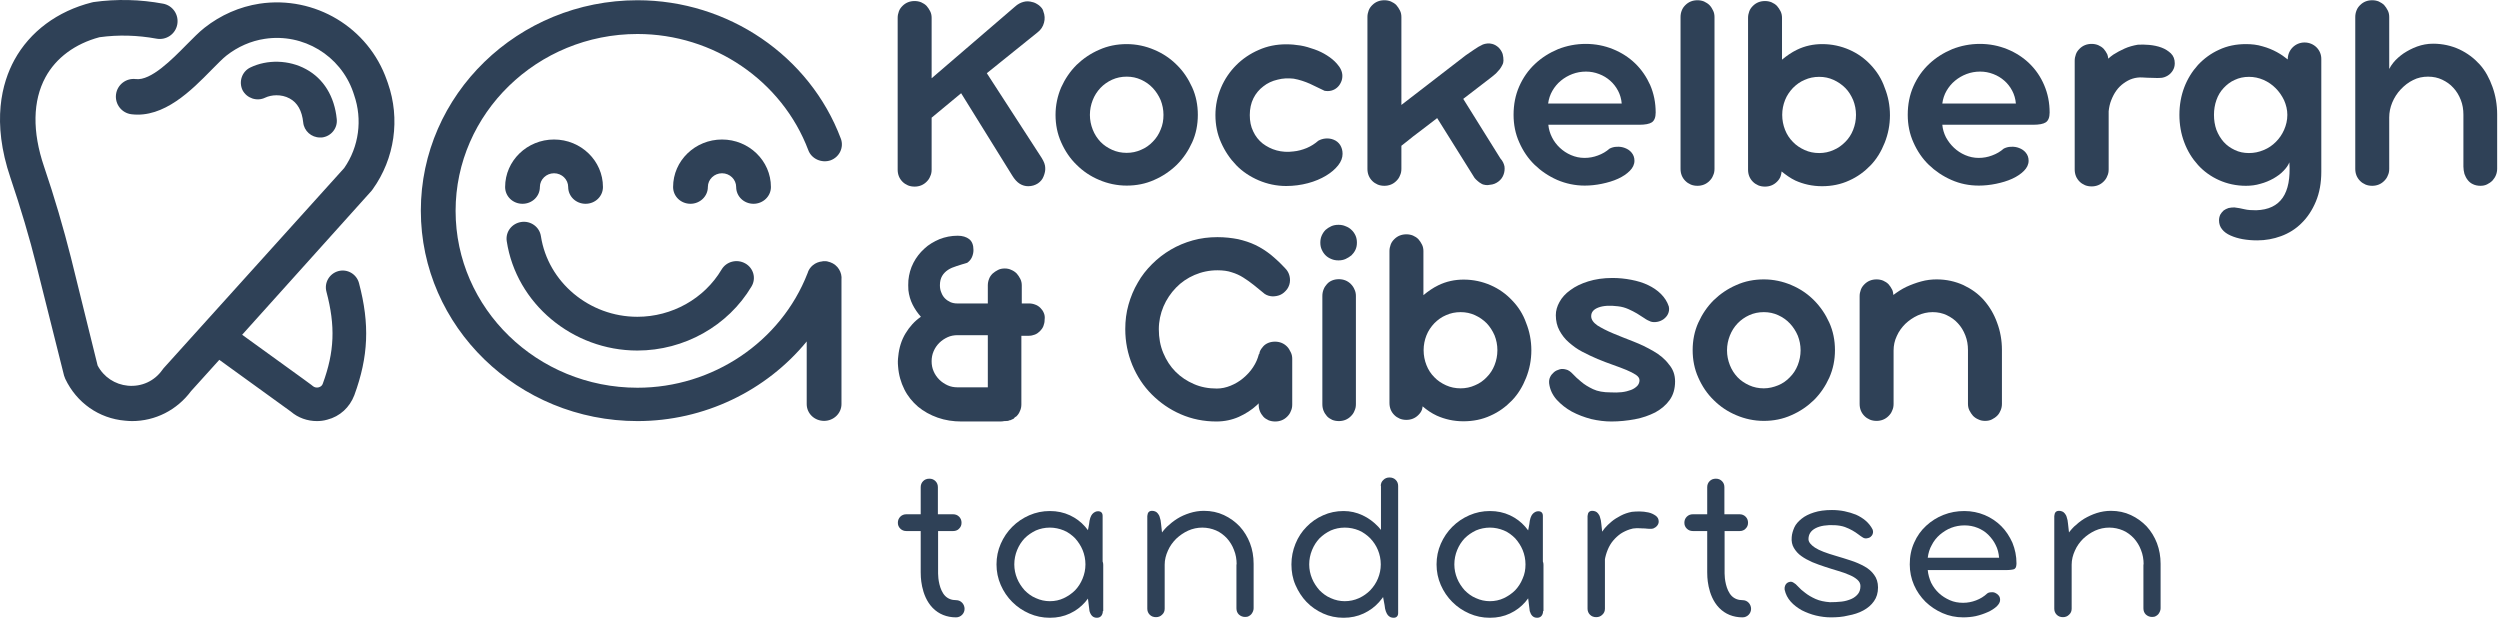 <?xml version="1.0" encoding="UTF-8"?> <svg xmlns="http://www.w3.org/2000/svg" width="259" height="64" viewBox="0 0 259 64" fill="none"><path d="M86.004 27.165C85.92 27.144 85.857 27.123 85.774 27.102C85.753 27.102 85.732 27.081 85.711 27.081C85.627 27.06 85.543 27.06 85.46 27.06C85.418 27.06 85.397 27.06 85.355 27.06H85.334C85.292 27.06 85.229 27.06 85.187 27.081C84.454 27.144 83.847 27.646 83.659 28.316C80.894 35.416 73.837 40.169 66.047 40.169C55.66 40.169 47.2 31.96 47.2 21.846C47.2 11.752 55.66 3.522 66.047 3.522C73.921 3.522 81.02 8.359 83.742 15.563C84.077 16.464 85.124 16.924 86.046 16.61C86.967 16.275 87.449 15.27 87.114 14.37C83.889 5.784 75.429 0.025 66.047 0.025C53.671 0.025 43.598 9.804 43.598 21.825C43.598 33.845 53.671 43.624 66.047 43.624C72.958 43.624 79.387 40.483 83.575 35.374V41.865C83.575 42.829 84.371 43.603 85.376 43.603C86.36 43.603 87.177 42.829 87.177 41.865V28.986C87.26 28.233 86.8 27.437 86.004 27.165Z" fill="#2F4157"></path><path d="M40.08 8.317C38.174 2.852 32.625 -0.478 26.887 0.381C24.835 0.695 22.866 1.553 21.191 2.873C20.605 3.333 20.018 3.941 19.306 4.653C17.84 6.14 15.642 8.38 14.071 8.192C13.066 8.066 12.144 8.778 12.019 9.783C11.893 10.789 12.605 11.71 13.61 11.836C16.982 12.254 19.851 9.344 21.924 7.229C22.51 6.642 23.055 6.077 23.453 5.763C24.625 4.841 26.007 4.234 27.431 4.024C31.41 3.417 35.263 5.742 36.583 9.532L36.687 9.846C37.567 12.38 37.19 15.207 35.661 17.406L16.94 38.159L16.814 38.326C15.998 39.478 14.678 40.085 13.254 39.959C11.914 39.834 10.741 39.059 10.113 37.865L7.349 26.683C6.574 23.625 5.653 20.463 4.564 17.259C3.328 13.636 3.391 10.432 4.71 8.003C5.799 5.993 7.789 4.527 10.302 3.857C12.27 3.585 14.259 3.648 16.207 4.004C17.212 4.192 18.175 3.543 18.364 2.538C18.552 1.532 17.903 0.569 16.898 0.381C14.532 -0.059 12.102 -0.122 9.694 0.213L9.506 0.255C5.946 1.156 3.098 3.271 1.485 6.223C0.208 8.569 -0.902 12.589 1.087 18.432C2.134 21.531 3.056 24.61 3.789 27.562L6.637 38.913L6.762 39.248C7.935 41.719 10.239 43.352 12.961 43.582C13.191 43.603 13.443 43.624 13.673 43.624C16.081 43.624 18.322 42.493 19.788 40.525L22.72 37.279C25.798 39.499 29.861 42.431 30.133 42.64C30.887 43.289 31.85 43.624 32.834 43.624C33.19 43.624 33.546 43.582 33.902 43.478C35.221 43.143 36.227 42.2 36.708 40.944C38.174 36.944 38.321 33.593 37.19 29.321C36.939 28.4 35.996 27.835 35.054 28.086C34.133 28.337 33.567 29.279 33.819 30.222C34.761 33.782 34.656 36.441 33.441 39.75C33.379 39.939 33.232 40.064 33.023 40.127C32.792 40.19 32.562 40.127 32.415 40.001C32.353 39.939 32.143 39.771 25.086 34.682L38.488 19.772L38.614 19.605C40.897 16.422 41.483 12.317 40.185 8.611L40.08 8.317Z" fill="#2F4157"></path><path d="M27.474 10.118C28.081 9.825 29.128 9.721 30.008 10.202C30.824 10.642 31.285 11.48 31.411 12.673C31.494 13.574 32.269 14.244 33.149 14.244C33.212 14.244 33.274 14.244 33.337 14.244C34.3 14.139 34.992 13.28 34.887 12.338C34.657 9.993 33.526 8.15 31.704 7.166C29.945 6.202 27.683 6.14 25.924 6.998C25.065 7.417 24.709 8.464 25.128 9.344C25.568 10.181 26.615 10.537 27.474 10.118Z" fill="#2F4157"></path><path d="M66.026 36.316C70.885 36.316 75.429 33.761 77.858 29.677C78.361 28.84 78.067 27.772 77.209 27.29C76.35 26.808 75.261 27.081 74.759 27.918C72.958 30.955 69.607 32.819 66.026 32.819C61.063 32.819 56.77 29.238 56.037 24.463C55.891 23.5 54.969 22.851 54.006 22.997C53.022 23.144 52.352 24.023 52.498 24.987C53.482 31.436 59.304 36.316 66.026 36.316Z" fill="#2F4157"></path><path d="M79.868 19.374C79.868 16.652 77.586 14.453 74.801 14.453C72.016 14.453 69.733 16.652 69.733 19.374C69.733 20.338 70.529 21.112 71.534 21.112C72.518 21.112 73.335 20.338 73.335 19.374C73.335 18.578 74.005 17.95 74.801 17.95C75.617 17.95 76.267 18.599 76.267 19.374C76.267 20.338 77.062 21.112 78.067 21.112C79.052 21.112 79.868 20.338 79.868 19.374Z" fill="#2F4157"></path><path d="M55.932 19.374C55.932 18.578 56.603 17.95 57.398 17.95C58.215 17.95 58.864 18.599 58.864 19.374C58.864 20.338 59.66 21.112 60.665 21.112C61.67 21.112 62.466 20.338 62.466 19.374C62.466 16.652 60.184 14.453 57.398 14.453C54.613 14.453 52.331 16.652 52.331 19.374C52.331 20.338 53.126 21.112 54.132 21.112C55.137 21.112 55.932 20.338 55.932 19.374Z" fill="#2F4157"></path><path d="M138.169 14.474C137.917 14.369 137.645 14.328 137.352 14.348C137.059 14.369 136.807 14.453 136.577 14.579C136.221 14.893 135.823 15.144 135.383 15.333C134.923 15.521 134.462 15.647 134.001 15.689C133.394 15.772 132.808 15.73 132.263 15.584C131.719 15.437 131.237 15.186 130.818 14.872C130.399 14.537 130.064 14.118 129.834 13.616C129.583 13.113 129.478 12.547 129.478 11.919C129.478 11.27 129.604 10.684 129.855 10.181C130.106 9.679 130.462 9.26 130.881 8.946C131.3 8.611 131.802 8.38 132.347 8.255C132.891 8.108 133.457 8.087 134.022 8.15C134.609 8.255 135.174 8.443 135.697 8.673C136.221 8.925 136.724 9.155 137.226 9.406C137.477 9.448 137.708 9.448 137.938 9.385C138.169 9.323 138.357 9.218 138.525 9.071C138.692 8.925 138.818 8.757 138.922 8.527C139.027 8.317 139.069 8.087 139.069 7.857C139.069 7.438 138.881 7.019 138.504 6.6C138.21 6.265 137.875 5.993 137.477 5.742C137.08 5.49 136.661 5.281 136.179 5.113C135.697 4.946 135.237 4.799 134.734 4.715C134.232 4.632 133.75 4.59 133.247 4.59C132.242 4.59 131.279 4.778 130.399 5.176C129.52 5.553 128.724 6.098 128.075 6.747C127.405 7.417 126.881 8.192 126.504 9.071C126.127 9.951 125.918 10.914 125.918 11.919C125.918 12.924 126.106 13.888 126.504 14.767C126.902 15.668 127.426 16.442 128.075 17.113C128.724 17.783 129.52 18.306 130.399 18.683C131.279 19.06 132.242 19.27 133.247 19.27C134.043 19.27 134.797 19.165 135.509 18.976C136.221 18.788 136.849 18.516 137.373 18.202C137.896 17.887 138.315 17.532 138.629 17.134C138.943 16.736 139.09 16.338 139.09 15.94C139.09 15.584 139.006 15.291 138.839 15.018C138.671 14.767 138.441 14.579 138.169 14.474Z" fill="#2F4157"></path><path d="M155.445 16.422L151.592 10.244L154.586 7.941C154.712 7.836 154.838 7.731 154.984 7.606C155.11 7.48 155.235 7.333 155.361 7.187C155.466 7.04 155.57 6.894 155.633 6.747C155.717 6.6 155.759 6.433 155.759 6.286C155.759 6.056 155.738 5.826 155.675 5.595C155.591 5.344 155.445 5.114 155.256 4.925C155.047 4.737 154.838 4.611 154.586 4.548C154.419 4.506 154.251 4.485 154.084 4.506C153.916 4.527 153.77 4.548 153.623 4.611C153.309 4.758 153.016 4.925 152.722 5.135C152.429 5.323 152.136 5.532 151.864 5.721L145.184 10.872V1.763C145.184 1.533 145.142 1.302 145.037 1.093C144.932 0.883 144.807 0.695 144.66 0.527C144.493 0.36 144.325 0.255 144.095 0.151C143.885 0.067 143.655 0.025 143.425 0.025C143.173 0.025 142.943 0.067 142.734 0.151C142.524 0.234 142.336 0.36 142.168 0.527C142.001 0.695 141.875 0.863 141.791 1.093C141.707 1.323 141.666 1.533 141.666 1.763V17.49C141.666 17.741 141.707 17.971 141.791 18.181C141.875 18.39 142.001 18.579 142.168 18.746C142.336 18.914 142.503 19.018 142.734 19.123C142.943 19.207 143.173 19.249 143.425 19.249C143.655 19.249 143.885 19.207 144.095 19.123C144.304 19.04 144.493 18.914 144.66 18.746C144.828 18.579 144.953 18.411 145.037 18.181C145.142 17.971 145.184 17.741 145.184 17.49V15.102C145.456 14.893 145.728 14.684 145.979 14.474C146.231 14.265 146.524 14.034 146.838 13.804C147.131 13.574 147.445 13.344 147.801 13.071C148.136 12.82 148.492 12.527 148.89 12.234L152.764 18.432C152.848 18.537 152.953 18.642 153.078 18.746C153.183 18.851 153.309 18.935 153.455 19.018C153.581 19.102 153.728 19.144 153.895 19.165C154.042 19.186 154.209 19.186 154.356 19.144C154.691 19.123 154.984 18.998 155.235 18.809C155.487 18.621 155.654 18.39 155.759 18.118C155.864 17.846 155.906 17.553 155.864 17.238C155.801 16.945 155.675 16.673 155.445 16.422Z" fill="#2F4157"></path><path d="M177.098 0.527C176.931 0.36 176.742 0.255 176.533 0.151C176.323 0.067 176.093 0.025 175.863 0.025C175.611 0.025 175.381 0.067 175.172 0.151C174.962 0.234 174.774 0.36 174.606 0.527C174.439 0.695 174.313 0.863 174.229 1.093C174.145 1.302 174.104 1.533 174.104 1.763V17.49C174.104 17.741 174.145 17.971 174.229 18.181C174.313 18.39 174.439 18.579 174.606 18.746C174.774 18.914 174.941 19.018 175.172 19.123C175.381 19.207 175.611 19.249 175.863 19.249C176.093 19.249 176.323 19.207 176.533 19.123C176.742 19.04 176.931 18.914 177.098 18.746C177.266 18.579 177.391 18.411 177.475 18.181C177.58 17.971 177.622 17.741 177.622 17.49V1.763C177.622 1.533 177.58 1.302 177.475 1.093C177.37 0.883 177.266 0.695 177.098 0.527Z" fill="#2F4157"></path><path d="M223.923 4.925C223.525 4.779 223.106 4.695 222.666 4.653C222.226 4.611 221.829 4.611 221.473 4.632C220.991 4.716 220.53 4.842 220.111 5.03C219.693 5.218 219.295 5.428 218.939 5.658C218.75 5.784 218.583 5.93 218.415 6.077C218.394 5.91 218.373 5.763 218.31 5.616C218.206 5.407 218.08 5.218 217.934 5.051C217.766 4.883 217.598 4.779 217.368 4.674C217.159 4.59 216.928 4.548 216.698 4.548C216.447 4.548 216.216 4.59 216.007 4.674C215.798 4.758 215.609 4.883 215.442 5.051C215.274 5.218 215.148 5.386 215.065 5.616C214.981 5.847 214.939 6.056 214.939 6.286V17.553C214.939 17.804 214.981 18.034 215.065 18.244C215.148 18.453 215.274 18.642 215.442 18.809C215.609 18.977 215.777 19.081 216.007 19.186C216.216 19.27 216.447 19.312 216.698 19.312C216.928 19.312 217.159 19.27 217.368 19.186C217.578 19.102 217.766 18.977 217.934 18.809C218.101 18.642 218.227 18.474 218.31 18.244C218.415 18.034 218.457 17.804 218.457 17.553V11.522C218.499 11.124 218.583 10.726 218.729 10.37C218.876 9.993 219.043 9.679 219.253 9.386C219.462 9.093 219.714 8.841 220.007 8.632C220.3 8.422 220.593 8.255 220.928 8.15C221.263 8.046 221.598 8.004 221.954 8.025C222.289 8.046 222.624 8.066 222.959 8.066C223.357 8.087 223.692 8.087 223.902 8.066C224.132 8.046 224.362 7.962 224.572 7.836C224.781 7.71 224.949 7.543 225.095 7.313C225.242 7.082 225.305 6.831 225.305 6.559C225.305 6.14 225.179 5.805 224.907 5.533C224.635 5.281 224.321 5.072 223.923 4.925Z" fill="#2F4157"></path><path d="M256.905 6.684C256.319 6.035 255.628 5.511 254.79 5.114C253.973 4.737 253.052 4.527 252.068 4.527C251.481 4.527 250.937 4.632 250.413 4.82C249.89 5.009 249.429 5.26 249.01 5.532C248.591 5.826 248.235 6.14 247.963 6.475C247.775 6.705 247.628 6.935 247.523 7.145V1.763C247.523 1.533 247.482 1.302 247.377 1.093C247.272 0.883 247.147 0.695 247 0.527C246.832 0.36 246.644 0.255 246.435 0.151C246.225 0.067 245.995 0.025 245.764 0.025C245.513 0.025 245.283 0.067 245.073 0.151C244.864 0.234 244.675 0.36 244.508 0.527C244.34 0.695 244.215 0.863 244.131 1.093C244.047 1.302 244.005 1.533 244.005 1.763V17.49C244.005 17.741 244.047 17.971 244.131 18.181C244.215 18.39 244.34 18.579 244.508 18.746C244.675 18.914 244.843 19.018 245.073 19.123C245.283 19.207 245.513 19.249 245.764 19.249C245.995 19.249 246.225 19.207 246.435 19.123C246.644 19.04 246.832 18.914 247 18.746C247.167 18.579 247.293 18.411 247.377 18.181C247.482 17.971 247.523 17.741 247.523 17.49V12.171C247.523 11.647 247.628 11.124 247.838 10.621C248.047 10.118 248.34 9.658 248.717 9.26C249.094 8.862 249.513 8.527 249.995 8.297C250.476 8.045 251 7.941 251.544 7.941C252.089 7.941 252.57 8.045 253.01 8.255C253.45 8.464 253.848 8.736 254.162 9.092C254.497 9.448 254.748 9.867 254.937 10.349C255.125 10.831 255.209 11.333 255.209 11.878V15.123V15.626V17.259C255.209 17.511 255.251 17.762 255.314 18.013C255.397 18.244 255.502 18.453 255.649 18.642C255.795 18.83 255.963 18.977 256.193 19.081C256.403 19.186 256.675 19.249 256.968 19.249C257.219 19.249 257.45 19.207 257.659 19.102C257.868 18.998 258.057 18.872 258.224 18.704C258.371 18.537 258.497 18.348 258.58 18.139C258.664 17.93 258.706 17.699 258.706 17.469V16.15V15.249V11.857C258.706 10.851 258.539 9.888 258.224 9.009C257.91 8.129 257.491 7.333 256.905 6.684Z" fill="#2F4157"></path><path d="M107.93 16.38L102.234 7.584L107.49 3.354C107.846 3.082 108.055 2.747 108.16 2.349C108.265 1.972 108.244 1.574 108.097 1.197C108.076 1.072 108.013 0.946 107.93 0.841C107.846 0.737 107.741 0.632 107.636 0.548C107.532 0.464 107.406 0.402 107.301 0.339C107.176 0.276 107.071 0.234 106.945 0.213C106.652 0.129 106.359 0.108 106.045 0.192C105.731 0.276 105.438 0.423 105.144 0.695L96.517 8.108V1.847C96.517 1.616 96.475 1.386 96.37 1.176C96.265 0.967 96.14 0.779 95.993 0.611C95.826 0.443 95.658 0.339 95.428 0.234C95.218 0.15 94.988 0.108 94.758 0.108C94.506 0.108 94.276 0.15 94.067 0.234C93.857 0.318 93.669 0.443 93.501 0.611C93.334 0.779 93.208 0.946 93.124 1.176C93.04 1.407 92.999 1.616 92.999 1.847V17.573C92.999 17.825 93.04 18.055 93.124 18.264C93.208 18.474 93.334 18.662 93.501 18.83C93.669 18.997 93.836 19.102 94.067 19.207C94.276 19.291 94.506 19.332 94.758 19.332C94.988 19.332 95.218 19.291 95.428 19.207C95.637 19.123 95.826 18.997 95.993 18.83C96.161 18.662 96.286 18.495 96.37 18.264C96.475 18.055 96.517 17.825 96.517 17.573V12.191L99.574 9.658L104.851 18.16C105.103 18.578 105.375 18.872 105.647 19.039C105.919 19.207 106.212 19.291 106.527 19.291C106.903 19.291 107.239 19.186 107.532 18.997C107.804 18.809 108.013 18.558 108.118 18.264C108.244 17.95 108.307 17.657 108.286 17.385C108.286 17.092 108.16 16.757 107.93 16.38Z" fill="#2F4157"></path><path d="M238.749 4.401C237.786 4.401 237.011 5.176 237.011 6.139V6.16C236.676 5.888 236.32 5.637 235.901 5.407C235.44 5.155 234.938 4.946 234.393 4.799C233.849 4.632 233.284 4.569 232.676 4.569C231.671 4.569 230.729 4.757 229.891 5.155C229.053 5.532 228.32 6.077 227.713 6.726C227.106 7.396 226.624 8.171 226.289 9.05C225.954 9.93 225.787 10.893 225.787 11.898C225.787 12.903 225.954 13.867 226.289 14.746C226.624 15.647 227.106 16.422 227.713 17.092C228.32 17.762 229.053 18.285 229.891 18.662C230.729 19.039 231.671 19.249 232.676 19.249C233.2 19.249 233.702 19.186 234.184 19.039C234.666 18.914 235.105 18.725 235.524 18.495C235.922 18.264 236.278 18.013 236.55 17.72C236.844 17.427 237.053 17.134 237.179 16.82C237.283 18.453 237.053 19.668 236.488 20.484C235.922 21.301 235.022 21.741 233.744 21.782C233.284 21.782 232.865 21.762 232.53 21.678C232.195 21.594 231.839 21.531 231.483 21.489C231.273 21.489 231.064 21.51 230.875 21.552C230.687 21.615 230.519 21.699 230.373 21.803C230.226 21.929 230.121 22.076 230.017 22.243C229.933 22.432 229.891 22.62 229.891 22.83C229.891 23.186 229.996 23.5 230.205 23.751C230.415 24.023 230.708 24.233 231.085 24.4C231.462 24.568 231.88 24.693 232.341 24.777C232.823 24.861 233.325 24.903 233.849 24.903C234.708 24.903 235.524 24.756 236.32 24.463C237.116 24.17 237.828 23.73 238.435 23.123C239.042 22.536 239.545 21.782 239.922 20.882C240.299 19.982 240.487 18.956 240.487 17.783V14.809V6.475V6.139C240.508 5.176 239.733 4.401 238.749 4.401ZM236.634 13.448C236.425 13.93 236.132 14.348 235.776 14.704C235.42 15.06 235.001 15.354 234.519 15.542C234.037 15.752 233.535 15.856 232.99 15.856C232.446 15.856 231.964 15.752 231.525 15.542C231.085 15.333 230.687 15.06 230.373 14.704C230.059 14.348 229.807 13.93 229.619 13.448C229.451 12.966 229.368 12.464 229.368 11.898C229.368 11.354 229.451 10.851 229.619 10.37C229.786 9.888 230.038 9.469 230.373 9.113C230.708 8.757 231.085 8.464 231.525 8.275C231.964 8.066 232.467 7.961 232.99 7.961C233.514 7.961 234.016 8.066 234.498 8.275C234.98 8.485 235.399 8.778 235.755 9.134C236.111 9.49 236.404 9.909 236.634 10.39C236.844 10.872 236.969 11.375 236.969 11.898C236.969 12.464 236.844 12.966 236.634 13.448Z" fill="#2F4157"></path><path d="M121.918 6.726C121.248 6.056 120.473 5.533 119.573 5.156C118.693 4.779 117.73 4.569 116.725 4.569C115.72 4.569 114.756 4.758 113.877 5.156C112.997 5.533 112.202 6.077 111.531 6.726C110.861 7.396 110.338 8.171 109.94 9.051C109.563 9.93 109.354 10.894 109.354 11.899C109.354 12.904 109.542 13.867 109.94 14.747C110.338 15.647 110.861 16.422 111.531 17.071C112.202 17.741 112.976 18.265 113.877 18.642C114.756 19.019 115.72 19.228 116.725 19.228C117.73 19.228 118.693 19.04 119.573 18.642C120.452 18.265 121.248 17.72 121.918 17.071C122.588 16.401 123.112 15.626 123.51 14.747C123.908 13.867 124.096 12.904 124.096 11.899C124.096 10.894 123.908 9.93 123.51 9.051C123.112 8.171 122.588 7.375 121.918 6.726ZM120.243 13.427C120.054 13.909 119.782 14.328 119.426 14.684C119.091 15.04 118.672 15.333 118.212 15.522C117.751 15.731 117.248 15.836 116.725 15.836C116.18 15.836 115.678 15.731 115.217 15.522C114.756 15.312 114.338 15.04 114.002 14.684C113.667 14.328 113.395 13.909 113.207 13.427C113.018 12.946 112.914 12.443 112.914 11.899C112.914 11.354 113.018 10.852 113.207 10.37C113.395 9.888 113.667 9.47 114.002 9.114C114.338 8.758 114.756 8.464 115.217 8.255C115.678 8.046 116.18 7.941 116.725 7.941C117.269 7.941 117.751 8.046 118.212 8.255C118.672 8.464 119.07 8.737 119.426 9.114C119.761 9.47 120.034 9.888 120.243 10.37C120.431 10.852 120.536 11.354 120.536 11.899C120.536 12.443 120.452 12.946 120.243 13.427Z" fill="#2F4157"></path><path d="M169.413 6.58C168.764 5.951 167.989 5.449 167.109 5.093C166.23 4.737 165.287 4.548 164.282 4.548C163.277 4.548 162.314 4.737 161.413 5.093C160.513 5.47 159.717 5.972 159.026 6.622C158.335 7.271 157.79 8.046 157.393 8.946C156.995 9.846 156.806 10.831 156.806 11.899C156.806 12.904 156.995 13.867 157.393 14.747C157.79 15.647 158.314 16.422 158.984 17.071C159.654 17.72 160.429 18.244 161.329 18.642C162.209 19.019 163.172 19.228 164.177 19.228C164.764 19.228 165.35 19.165 165.957 19.04C166.565 18.914 167.13 18.747 167.633 18.516C168.135 18.286 168.533 18.014 168.847 17.699C169.161 17.385 169.329 17.029 169.329 16.652C169.329 16.317 169.224 16.045 169.036 15.815C168.847 15.584 168.617 15.438 168.345 15.333C168.072 15.228 167.8 15.187 167.507 15.207C167.214 15.207 166.963 15.291 166.753 15.396C166.397 15.71 165.999 15.94 165.539 16.108C165.099 16.275 164.638 16.359 164.156 16.359C163.654 16.359 163.193 16.255 162.753 16.066C162.314 15.877 161.937 15.626 161.602 15.312C161.267 14.998 160.994 14.642 160.785 14.223C160.576 13.804 160.45 13.386 160.408 12.925H169.811C170.439 12.925 170.879 12.841 171.13 12.674C171.381 12.506 171.528 12.171 171.528 11.668C171.528 10.642 171.339 9.7 170.962 8.82C170.585 7.983 170.083 7.229 169.413 6.58ZM160.387 10.726C160.45 10.244 160.597 9.805 160.827 9.407C161.057 9.009 161.35 8.653 161.706 8.36C162.062 8.066 162.46 7.836 162.9 7.669C163.34 7.501 163.821 7.417 164.303 7.417C164.785 7.417 165.224 7.501 165.664 7.669C166.104 7.836 166.481 8.066 166.816 8.36C167.151 8.653 167.423 9.009 167.633 9.407C167.842 9.805 167.968 10.244 168.01 10.726H160.387Z" fill="#2F4157"></path><path d="M193.809 6.726C193.181 6.056 192.448 5.532 191.59 5.155C190.731 4.778 189.789 4.569 188.784 4.569C187.862 4.569 186.983 4.757 186.166 5.155C185.6 5.427 185.098 5.783 184.616 6.181V1.847C184.616 1.616 184.574 1.386 184.47 1.176C184.365 0.967 184.239 0.779 184.093 0.611C183.925 0.443 183.758 0.339 183.527 0.234C183.318 0.15 183.088 0.108 182.857 0.108C182.606 0.108 182.376 0.15 182.166 0.234C181.957 0.318 181.768 0.443 181.601 0.611C181.433 0.779 181.308 0.946 181.224 1.176C181.14 1.407 181.098 1.616 181.098 1.847V17.573C181.098 17.825 181.14 18.055 181.224 18.264C181.308 18.474 181.433 18.662 181.601 18.83C181.768 18.997 181.936 19.102 182.166 19.207C182.376 19.291 182.606 19.332 182.857 19.332C183.088 19.332 183.318 19.291 183.527 19.207C183.737 19.123 183.925 18.997 184.093 18.83C184.26 18.662 184.386 18.495 184.47 18.264C184.532 18.097 184.553 17.929 184.574 17.762C185.014 18.118 185.475 18.453 185.998 18.704C186.836 19.081 187.757 19.291 188.763 19.291C189.768 19.291 190.71 19.102 191.569 18.704C192.427 18.327 193.16 17.783 193.788 17.134C194.417 16.484 194.898 15.689 195.254 14.788C195.61 13.888 195.799 12.945 195.799 11.94C195.799 10.935 195.61 9.972 195.254 9.092C194.94 8.171 194.438 7.396 193.809 6.726ZM191.988 13.448C191.799 13.93 191.527 14.348 191.171 14.704C190.815 15.06 190.417 15.354 189.956 15.542C189.496 15.752 188.993 15.856 188.469 15.856C187.925 15.856 187.422 15.752 186.962 15.542C186.501 15.333 186.082 15.06 185.747 14.704C185.391 14.348 185.119 13.93 184.93 13.448C184.742 12.966 184.637 12.464 184.637 11.898C184.637 11.354 184.742 10.851 184.93 10.37C185.119 9.888 185.412 9.469 185.747 9.113C186.103 8.757 186.501 8.464 186.962 8.275C187.422 8.066 187.925 7.961 188.469 7.961C189.014 7.961 189.496 8.066 189.956 8.275C190.417 8.485 190.815 8.757 191.171 9.113C191.527 9.469 191.778 9.888 191.988 10.37C192.176 10.851 192.281 11.354 192.281 11.898C192.281 12.464 192.176 12.966 191.988 13.448Z" fill="#2F4157"></path><path d="M210.248 6.58C209.599 5.951 208.824 5.449 207.945 5.093C207.065 4.737 206.123 4.548 205.118 4.548C204.112 4.548 203.149 4.737 202.249 5.093C201.348 5.47 200.552 5.972 199.861 6.622C199.17 7.271 198.626 8.046 198.228 8.946C197.83 9.846 197.642 10.831 197.642 11.899C197.642 12.904 197.83 13.867 198.228 14.747C198.626 15.647 199.149 16.422 199.819 17.071C200.49 17.72 201.264 18.244 202.165 18.642C203.065 19.04 204.008 19.228 205.013 19.228C205.578 19.228 206.186 19.165 206.793 19.04C207.4 18.914 207.966 18.747 208.468 18.516C208.971 18.286 209.369 18.014 209.683 17.699C209.997 17.385 210.164 17.029 210.164 16.652C210.164 16.317 210.06 16.045 209.871 15.815C209.683 15.584 209.452 15.438 209.18 15.333C208.908 15.228 208.636 15.187 208.343 15.207C208.049 15.207 207.798 15.291 207.589 15.396C207.233 15.71 206.835 15.94 206.374 16.108C205.934 16.275 205.474 16.359 204.992 16.359C204.489 16.359 204.029 16.255 203.589 16.066C203.149 15.877 202.772 15.626 202.437 15.312C202.102 14.998 201.83 14.642 201.599 14.223C201.39 13.804 201.264 13.386 201.223 12.925H210.625C211.253 12.925 211.693 12.841 211.944 12.674C212.196 12.506 212.342 12.171 212.342 11.668C212.342 10.642 212.154 9.7 211.777 8.82C211.421 7.983 210.918 7.229 210.248 6.58ZM201.223 10.726C201.285 10.244 201.432 9.805 201.662 9.407C201.893 9.009 202.186 8.653 202.542 8.36C202.898 8.066 203.296 7.836 203.735 7.669C204.175 7.501 204.657 7.417 205.139 7.417C205.62 7.417 206.06 7.501 206.5 7.669C206.939 7.836 207.316 8.066 207.651 8.36C207.987 8.653 208.259 9.009 208.468 9.407C208.678 9.805 208.803 10.244 208.845 10.726H201.223Z" fill="#2F4157"></path><path d="M108.139 32.421C108.055 32.212 107.929 32.044 107.783 31.897C107.636 31.751 107.448 31.625 107.259 31.562C107.05 31.479 106.84 31.437 106.61 31.437H105.856V29.573C105.856 29.343 105.814 29.112 105.709 28.903C105.605 28.693 105.479 28.505 105.332 28.337C105.165 28.17 104.976 28.044 104.767 27.96C104.558 27.856 104.327 27.814 104.097 27.814C103.846 27.814 103.615 27.856 103.406 27.96C103.196 28.065 103.008 28.191 102.84 28.337C102.673 28.505 102.547 28.672 102.464 28.903C102.38 29.112 102.338 29.343 102.338 29.573V31.437H99.155C98.924 31.437 98.694 31.395 98.485 31.311C98.254 31.206 98.066 31.081 97.898 30.913C97.731 30.746 97.605 30.536 97.521 30.306C97.417 30.076 97.375 29.824 97.375 29.552C97.375 29.154 97.459 28.84 97.605 28.589C97.752 28.337 97.961 28.128 98.213 27.96C98.464 27.793 98.778 27.667 99.113 27.563C99.448 27.458 99.825 27.332 100.202 27.227C100.411 27.081 100.579 26.892 100.684 26.662C100.788 26.432 100.851 26.18 100.851 25.908C100.851 25.385 100.704 25.008 100.411 24.777C100.118 24.547 99.72 24.421 99.218 24.421C98.547 24.421 97.919 24.547 97.333 24.777C96.747 25.029 96.202 25.343 95.762 25.762C95.302 26.18 94.925 26.662 94.632 27.227C94.338 27.793 94.171 28.4 94.108 29.049C94.087 29.384 94.087 29.72 94.108 30.055C94.171 30.599 94.317 31.102 94.548 31.562C94.778 32.023 95.071 32.442 95.406 32.819C94.757 33.259 94.234 33.845 93.815 34.536C93.396 35.227 93.145 36.023 93.061 36.902C93.04 37.091 93.019 37.258 93.019 37.426C93.019 37.593 93.019 37.761 93.04 37.949C93.103 38.829 93.333 39.625 93.689 40.337C94.045 41.049 94.527 41.635 95.113 42.138C95.7 42.619 96.37 42.996 97.144 43.268C97.919 43.541 98.736 43.666 99.615 43.666H103.657C103.804 43.666 103.908 43.645 104.034 43.624H104.055C104.076 43.624 104.076 43.624 104.097 43.624C104.202 43.603 104.327 43.624 104.432 43.603C104.495 43.583 104.537 43.562 104.6 43.541C104.641 43.52 104.683 43.541 104.725 43.52C104.767 43.499 104.788 43.478 104.83 43.457C104.893 43.436 104.956 43.415 105.018 43.373C105.06 43.352 105.081 43.289 105.123 43.248C105.165 43.206 105.228 43.185 105.291 43.143C105.458 42.975 105.584 42.808 105.668 42.577C105.772 42.368 105.814 42.138 105.814 41.886V34.787H106.568C106.798 34.787 107.008 34.745 107.217 34.662C107.427 34.578 107.594 34.452 107.741 34.306C107.887 34.159 108.013 33.992 108.097 33.782C108.18 33.573 108.222 33.363 108.222 33.133C108.264 32.84 108.222 32.609 108.139 32.421ZM102.338 39.939V40.127H99.218C98.841 40.127 98.485 40.064 98.171 39.918C97.856 39.771 97.563 39.583 97.312 39.331C97.061 39.08 96.872 38.808 96.726 38.473C96.579 38.138 96.516 37.803 96.516 37.426C96.516 37.07 96.579 36.714 96.726 36.379C96.872 36.044 97.061 35.772 97.312 35.52C97.563 35.269 97.856 35.08 98.171 34.934C98.485 34.787 98.841 34.724 99.218 34.724H99.301C99.301 34.724 99.301 34.724 99.322 34.724H102.338V39.939Z" fill="#2F4157"></path><path d="M140.011 23.814C139.844 23.646 139.634 23.521 139.404 23.437C139.173 23.332 138.922 23.291 138.671 23.291C138.399 23.291 138.147 23.332 137.917 23.437C137.687 23.542 137.498 23.668 137.331 23.814C137.163 23.982 137.037 24.17 136.933 24.4C136.828 24.631 136.786 24.882 136.786 25.133C136.786 25.406 136.828 25.636 136.933 25.866C137.037 26.097 137.163 26.285 137.331 26.453C137.498 26.62 137.708 26.746 137.917 26.83C138.147 26.934 138.399 26.976 138.671 26.976C138.922 26.976 139.173 26.934 139.404 26.83C139.634 26.725 139.823 26.599 140.011 26.453C140.179 26.285 140.325 26.097 140.43 25.866C140.535 25.636 140.576 25.406 140.576 25.133C140.576 24.882 140.535 24.631 140.43 24.4C140.325 24.17 140.179 23.961 140.011 23.814Z" fill="#2F4157"></path><path d="M139.948 29.426C139.781 29.259 139.592 29.133 139.383 29.049C139.173 28.966 138.943 28.924 138.713 28.924C138.461 28.924 138.231 28.966 138.022 29.049C137.812 29.133 137.624 29.259 137.477 29.426C137.331 29.594 137.205 29.762 137.121 29.992C137.037 30.201 136.996 30.432 136.996 30.662V41.865C136.996 42.117 137.037 42.347 137.121 42.556C137.205 42.766 137.331 42.954 137.477 43.122C137.624 43.289 137.812 43.394 138.022 43.499C138.231 43.583 138.461 43.624 138.713 43.624C138.943 43.624 139.173 43.583 139.383 43.499C139.592 43.415 139.781 43.289 139.948 43.122C140.116 42.954 140.241 42.787 140.325 42.556C140.43 42.347 140.472 42.117 140.472 41.865V30.662C140.472 30.432 140.43 30.201 140.325 29.992C140.241 29.782 140.116 29.594 139.948 29.426Z" fill="#2F4157"></path><path d="M171.297 36.379C170.648 36.002 169.957 35.667 169.203 35.373C168.449 35.08 167.758 34.808 167.109 34.536C166.46 34.264 165.936 33.991 165.497 33.719C165.078 33.426 164.847 33.112 164.847 32.756C164.847 32.337 165.099 32.044 165.601 31.855C166.104 31.667 166.774 31.625 167.612 31.73C168.01 31.771 168.366 31.876 168.701 32.023C169.015 32.169 169.329 32.316 169.601 32.483C169.873 32.651 170.125 32.819 170.355 32.965C170.585 33.133 170.816 33.237 171.025 33.321C171.235 33.384 171.465 33.384 171.695 33.342C171.946 33.3 172.156 33.196 172.344 33.07C172.533 32.923 172.7 32.756 172.805 32.525C172.91 32.295 172.952 32.044 172.889 31.751C172.721 31.248 172.449 30.829 172.072 30.452C171.695 30.075 171.255 29.782 170.732 29.531C170.208 29.279 169.643 29.112 168.994 28.986C168.345 28.861 167.716 28.798 167.046 28.798C166.104 28.798 165.266 28.924 164.533 29.154C163.8 29.384 163.193 29.677 162.69 30.054C162.188 30.41 161.811 30.829 161.56 31.29C161.308 31.751 161.183 32.19 161.183 32.651C161.183 33.237 161.308 33.782 161.56 34.243C161.811 34.703 162.125 35.122 162.544 35.478C162.942 35.834 163.402 36.169 163.926 36.441C164.45 36.714 164.973 36.965 165.518 37.195C166.062 37.426 166.586 37.614 167.109 37.803C167.633 37.991 168.093 38.159 168.491 38.326C168.889 38.494 169.224 38.661 169.475 38.829C169.727 38.996 169.852 39.185 169.852 39.394C169.852 39.624 169.769 39.813 169.622 39.98C169.454 40.148 169.245 40.295 168.973 40.399C168.701 40.504 168.366 40.588 168.01 40.63C167.654 40.672 167.256 40.672 166.858 40.651C166.125 40.651 165.518 40.546 165.036 40.316C164.554 40.085 164.135 39.834 163.8 39.541C163.465 39.268 163.172 38.996 162.942 38.745C162.711 38.494 162.46 38.326 162.251 38.284C162.02 38.221 161.79 38.2 161.581 38.263C161.371 38.326 161.162 38.41 160.994 38.556C160.827 38.703 160.68 38.871 160.596 39.059C160.492 39.268 160.471 39.478 160.492 39.729C160.575 40.357 160.827 40.902 161.266 41.404C161.706 41.886 162.23 42.305 162.837 42.64C163.465 42.975 164.135 43.226 164.847 43.415C165.58 43.582 166.271 43.666 166.942 43.666C167.758 43.666 168.575 43.582 169.371 43.436C170.166 43.289 170.858 43.038 171.486 42.724C172.093 42.389 172.596 41.97 172.973 41.446C173.35 40.923 173.538 40.274 173.538 39.52C173.538 38.829 173.329 38.242 172.889 37.74C172.491 37.195 171.946 36.755 171.297 36.379Z" fill="#2F4157"></path><path d="M156.659 31.123C156.031 30.453 155.298 29.929 154.439 29.552C153.581 29.175 152.638 28.966 151.633 28.966C150.712 28.966 149.832 29.154 149.016 29.552C148.45 29.824 147.948 30.18 147.466 30.578V26.013C147.466 25.783 147.424 25.552 147.319 25.343C147.215 25.134 147.089 24.945 146.942 24.777C146.775 24.61 146.607 24.505 146.377 24.401C146.168 24.317 145.937 24.275 145.707 24.275C145.456 24.275 145.225 24.317 145.016 24.401C144.806 24.484 144.618 24.61 144.45 24.777C144.283 24.945 144.157 25.113 144.073 25.343C143.99 25.573 143.948 25.783 143.948 26.013V41.74C143.948 41.991 143.99 42.221 144.073 42.431C144.157 42.64 144.283 42.829 144.45 42.996C144.618 43.164 144.785 43.269 145.016 43.373C145.225 43.457 145.456 43.499 145.707 43.499C145.937 43.499 146.168 43.457 146.377 43.373C146.586 43.289 146.775 43.164 146.942 42.996C147.11 42.829 147.236 42.661 147.319 42.431C147.361 42.326 147.361 42.2 147.382 42.096C147.822 42.473 148.304 42.808 148.848 43.059C149.686 43.436 150.607 43.645 151.612 43.645C152.617 43.645 153.56 43.457 154.418 43.059C155.277 42.682 156.01 42.138 156.638 41.489C157.266 40.839 157.748 40.044 158.104 39.143C158.46 38.243 158.648 37.3 158.648 36.295C158.648 35.29 158.46 34.327 158.104 33.447C157.79 32.547 157.287 31.772 156.659 31.123ZM154.837 37.824C154.649 38.306 154.376 38.724 154.02 39.08C153.685 39.436 153.267 39.73 152.806 39.918C152.345 40.127 151.843 40.232 151.319 40.232C150.775 40.232 150.272 40.127 149.811 39.918C149.351 39.709 148.932 39.436 148.597 39.08C148.241 38.724 147.968 38.306 147.78 37.824C147.592 37.342 147.487 36.84 147.487 36.274C147.487 35.73 147.592 35.227 147.78 34.745C147.968 34.264 148.262 33.845 148.597 33.489C148.953 33.133 149.351 32.84 149.811 32.651C150.272 32.442 150.775 32.337 151.319 32.337C151.864 32.337 152.345 32.442 152.806 32.651C153.267 32.861 153.664 33.133 154.02 33.489C154.356 33.845 154.628 34.264 154.837 34.745C155.026 35.227 155.13 35.73 155.13 36.274C155.13 36.84 155.026 37.342 154.837 37.824Z" fill="#2F4157"></path><path d="M187.924 31.102C187.254 30.432 186.479 29.908 185.579 29.531C184.699 29.154 183.736 28.945 182.731 28.945C181.725 28.945 180.762 29.133 179.883 29.531C179.003 29.908 178.207 30.453 177.537 31.102C176.867 31.772 176.344 32.547 175.946 33.426C175.548 34.306 175.359 35.269 175.359 36.274C175.359 37.279 175.548 38.243 175.946 39.122C176.344 40.023 176.867 40.797 177.537 41.447C178.207 42.117 178.982 42.64 179.883 43.017C180.762 43.394 181.725 43.604 182.731 43.604C183.736 43.604 184.699 43.415 185.579 43.017C186.458 42.64 187.254 42.096 187.924 41.447C188.594 40.777 189.118 40.002 189.516 39.122C189.913 38.222 190.102 37.279 190.102 36.274C190.102 35.269 189.913 34.306 189.516 33.426C189.118 32.547 188.594 31.772 187.924 31.102ZM186.249 37.824C186.06 38.306 185.788 38.724 185.432 39.08C185.097 39.436 184.678 39.73 184.217 39.918C183.757 40.106 183.254 40.232 182.731 40.232C182.186 40.232 181.684 40.127 181.223 39.918C180.762 39.709 180.343 39.436 180.008 39.08C179.673 38.724 179.401 38.306 179.213 37.824C179.024 37.342 178.919 36.84 178.919 36.295C178.919 35.751 179.024 35.248 179.213 34.767C179.401 34.285 179.673 33.866 180.008 33.51C180.343 33.154 180.762 32.861 181.223 32.651C181.684 32.442 182.186 32.337 182.731 32.337C183.275 32.337 183.757 32.442 184.217 32.651C184.678 32.861 185.076 33.133 185.432 33.51C185.767 33.866 186.039 34.285 186.249 34.767C186.437 35.248 186.542 35.751 186.542 36.295C186.542 36.819 186.437 37.342 186.249 37.824Z" fill="#2F4157"></path><path d="M206.897 33.426C206.583 32.547 206.122 31.772 205.536 31.102C204.95 30.432 204.238 29.929 203.4 29.531C202.562 29.154 201.641 28.945 200.636 28.945C200.112 28.945 199.568 29.008 199.044 29.154C198.5 29.301 197.997 29.489 197.495 29.72C197.013 29.95 196.573 30.243 196.154 30.557C196.133 30.369 196.113 30.18 196.029 30.013C195.924 29.803 195.798 29.615 195.652 29.447C195.484 29.28 195.317 29.175 195.086 29.07C194.877 28.987 194.647 28.945 194.416 28.945C194.165 28.945 193.935 28.987 193.725 29.07C193.516 29.154 193.327 29.28 193.16 29.447C192.992 29.615 192.867 29.782 192.783 30.013C192.699 30.243 192.657 30.453 192.657 30.683V41.845C192.657 42.096 192.699 42.326 192.783 42.536C192.867 42.745 192.992 42.934 193.16 43.101C193.327 43.269 193.495 43.373 193.725 43.478C193.935 43.562 194.165 43.604 194.416 43.604C194.647 43.604 194.877 43.562 195.086 43.478C195.296 43.394 195.484 43.269 195.652 43.101C195.819 42.934 195.945 42.766 196.029 42.536C196.133 42.326 196.175 42.096 196.175 41.845V36.316C196.175 35.793 196.28 35.29 196.51 34.808C196.72 34.327 197.034 33.908 197.39 33.552C197.767 33.196 198.186 32.903 198.688 32.672C199.17 32.463 199.673 32.337 200.217 32.337C200.761 32.337 201.243 32.442 201.683 32.651C202.123 32.861 202.521 33.133 202.835 33.489C203.17 33.845 203.421 34.264 203.609 34.745C203.798 35.227 203.882 35.73 203.882 36.274V41.845C203.882 42.075 203.924 42.305 204.028 42.515C204.133 42.724 204.259 42.913 204.405 43.08C204.573 43.248 204.761 43.373 204.971 43.457C205.18 43.562 205.41 43.604 205.662 43.604C205.913 43.604 206.143 43.562 206.353 43.457C206.562 43.352 206.751 43.227 206.918 43.059C207.086 42.892 207.19 42.703 207.274 42.494C207.358 42.284 207.4 42.075 207.4 41.845V36.253C207.4 35.269 207.232 34.306 206.897 33.426Z" fill="#2F4157"></path><path d="M133.331 35.897C133.163 35.73 132.975 35.604 132.765 35.52C132.556 35.436 132.325 35.395 132.095 35.395C131.844 35.395 131.613 35.436 131.404 35.52C131.195 35.604 131.006 35.73 130.86 35.897C130.713 36.065 130.587 36.232 130.504 36.462C130.483 36.525 130.483 36.588 130.462 36.672C130.441 36.693 130.441 36.693 130.42 36.693C130.294 37.175 130.106 37.614 129.812 38.054C129.54 38.473 129.184 38.85 128.786 39.185C128.388 39.52 127.949 39.771 127.488 39.96C127.027 40.148 126.546 40.253 126.064 40.253C125.205 40.253 124.41 40.106 123.698 39.792C122.965 39.478 122.336 39.059 121.792 38.515C121.248 37.97 120.829 37.321 120.515 36.567C120.2 35.813 120.054 34.997 120.054 34.117C120.054 33.279 120.221 32.505 120.536 31.751C120.85 31.018 121.289 30.369 121.834 29.803C122.378 29.238 123.028 28.798 123.76 28.484C124.493 28.17 125.289 28.002 126.127 28.002C126.692 28.002 127.195 28.065 127.614 28.212C128.032 28.337 128.451 28.526 128.807 28.756C129.163 28.986 129.54 29.238 129.896 29.531C130.252 29.824 130.629 30.138 131.027 30.452C131.278 30.62 131.551 30.683 131.823 30.704C132.095 30.704 132.367 30.662 132.619 30.557C132.912 30.431 133.142 30.222 133.352 29.95C133.54 29.677 133.645 29.363 133.645 29.028C133.645 28.798 133.603 28.568 133.519 28.358C133.435 28.149 133.31 27.96 133.142 27.793C132.64 27.248 132.137 26.788 131.655 26.39C131.153 25.992 130.629 25.657 130.064 25.385C129.498 25.112 128.891 24.924 128.263 24.777C127.614 24.652 126.902 24.568 126.127 24.568C125.247 24.568 124.389 24.673 123.572 24.903C122.755 25.133 122.001 25.447 121.289 25.866C120.577 26.285 119.928 26.788 119.363 27.353C118.776 27.939 118.274 28.568 117.876 29.28C117.457 29.992 117.143 30.745 116.913 31.562C116.682 32.379 116.578 33.217 116.578 34.096C116.578 35.415 116.829 36.651 117.311 37.824C117.792 38.975 118.462 40.002 119.321 40.86C120.18 41.719 121.164 42.41 122.316 42.912C123.467 43.415 124.703 43.666 126.022 43.666C126.86 43.666 127.635 43.499 128.347 43.185C129.038 42.87 129.666 42.473 130.189 41.991C130.273 41.928 130.336 41.844 130.399 41.782V41.907C130.399 42.158 130.441 42.389 130.524 42.598C130.608 42.808 130.734 42.996 130.88 43.164C131.027 43.331 131.216 43.436 131.425 43.541C131.634 43.624 131.865 43.666 132.116 43.666C132.346 43.666 132.577 43.624 132.786 43.541C132.996 43.457 133.184 43.331 133.352 43.164C133.519 42.996 133.645 42.829 133.728 42.598C133.833 42.389 133.875 42.158 133.875 41.907V37.175C133.875 36.944 133.833 36.714 133.728 36.504C133.603 36.232 133.477 36.044 133.331 35.897Z" fill="#2F4157"></path><path d="M113.814 58.471C113.814 59.225 113.688 59.937 113.458 60.607C113.227 61.278 112.871 61.864 112.431 62.366C111.992 62.869 111.468 63.267 110.84 63.56C110.212 63.853 109.542 64 108.767 64C108.013 64 107.301 63.853 106.631 63.56C105.961 63.267 105.374 62.869 104.872 62.366C104.369 61.864 103.971 61.278 103.678 60.607C103.385 59.937 103.238 59.225 103.238 58.471C103.238 57.718 103.385 57.005 103.678 56.335C103.971 55.665 104.369 55.079 104.872 54.576C105.374 54.074 105.961 53.676 106.631 53.383C107.301 53.09 108.013 52.943 108.767 52.943C109.521 52.943 110.212 53.09 110.84 53.383C111.468 53.676 111.992 54.074 112.431 54.576C112.871 55.079 113.227 55.665 113.458 56.335C113.688 57.005 113.814 57.718 113.814 58.471ZM112.452 58.471C112.452 57.948 112.348 57.445 112.159 56.984C111.971 56.524 111.699 56.126 111.384 55.77C111.049 55.435 110.672 55.142 110.212 54.953C109.751 54.765 109.269 54.66 108.767 54.66C108.243 54.66 107.762 54.765 107.322 54.953C106.882 55.163 106.484 55.435 106.149 55.77C105.814 56.126 105.563 56.524 105.374 56.984C105.186 57.445 105.081 57.948 105.081 58.471C105.081 58.995 105.186 59.477 105.374 59.937C105.563 60.398 105.835 60.796 106.149 61.152C106.484 61.487 106.861 61.78 107.322 61.968C107.783 62.178 108.264 62.283 108.767 62.283C109.29 62.283 109.772 62.178 110.212 61.968C110.651 61.759 111.049 61.487 111.384 61.152C111.719 60.796 111.971 60.398 112.159 59.937C112.348 59.477 112.452 58.995 112.452 58.471ZM114.253 58.995C114.253 59.246 114.17 59.456 114.002 59.623C113.835 59.791 113.625 59.874 113.353 59.874C113.123 59.874 112.913 59.791 112.725 59.623C112.557 59.456 112.452 59.246 112.452 58.995V55.791L112.599 55.519L112.829 54.304C112.871 53.801 112.997 53.446 113.164 53.257C113.332 53.069 113.541 52.964 113.751 52.964C114.065 52.964 114.232 53.131 114.232 53.446V58.995H114.253ZM114.253 63.309C114.253 63.518 114.191 63.686 114.086 63.811C113.981 63.937 113.814 64 113.646 64C113.437 64 113.269 63.937 113.143 63.811C113.018 63.686 112.934 63.518 112.871 63.309L112.641 61.445L112.494 61.173V58.513C112.494 58.262 112.578 58.053 112.767 57.885C112.934 57.718 113.143 57.634 113.395 57.634C113.667 57.634 113.876 57.718 114.044 57.885C114.211 58.053 114.295 58.262 114.295 58.513V63.309H114.253Z" fill="#2F4157"></path><path d="M118.881 53.404C118.881 53.257 118.923 53.131 119.007 53.047C119.091 52.964 119.195 52.922 119.363 52.922C119.468 52.922 119.572 52.943 119.677 52.985C119.782 53.027 119.866 53.089 119.949 53.194C120.033 53.299 120.117 53.425 120.159 53.613C120.222 53.781 120.263 53.99 120.284 54.262L120.515 56.335L120.661 56.608V63.057C120.661 63.309 120.578 63.518 120.389 63.686C120.222 63.853 120.012 63.937 119.761 63.937C119.489 63.937 119.279 63.853 119.112 63.686C118.944 63.518 118.86 63.309 118.86 63.057V53.404H118.881ZM128.116 58.471C128.116 57.948 128.033 57.445 127.844 56.984C127.677 56.524 127.425 56.126 127.111 55.77C126.797 55.435 126.42 55.142 125.98 54.953C125.541 54.765 125.059 54.66 124.556 54.66C124.054 54.66 123.551 54.765 123.09 54.974C122.63 55.184 122.211 55.477 121.855 55.812C121.499 56.168 121.206 56.566 120.996 57.047C120.787 57.508 120.661 57.99 120.661 58.492L120.18 55.456C120.368 55.163 120.598 54.869 120.913 54.555C121.227 54.262 121.562 53.99 121.96 53.739C122.358 53.487 122.797 53.299 123.258 53.152C123.719 53.006 124.221 52.922 124.724 52.922C125.478 52.922 126.169 53.069 126.797 53.362C127.425 53.655 127.97 54.053 128.43 54.534C128.891 55.037 129.247 55.623 129.498 56.273C129.75 56.922 129.875 57.655 129.875 58.408V63.016C129.875 63.12 129.854 63.225 129.813 63.33C129.771 63.434 129.708 63.539 129.645 63.623C129.561 63.707 129.478 63.79 129.373 63.832C129.268 63.895 129.142 63.916 128.996 63.916C128.745 63.916 128.535 63.832 128.347 63.665C128.179 63.497 128.095 63.288 128.095 63.016V58.471H128.116Z" fill="#2F4157"></path><path d="M144.304 58.471C144.304 59.225 144.178 59.937 143.927 60.608C143.676 61.278 143.341 61.864 142.88 62.367C142.44 62.869 141.896 63.267 141.268 63.56C140.639 63.853 139.948 64 139.194 64C138.44 64 137.728 63.853 137.079 63.56C136.43 63.267 135.844 62.869 135.362 62.367C134.88 61.864 134.504 61.278 134.21 60.608C133.917 59.937 133.792 59.225 133.792 58.471C133.792 57.718 133.938 57.006 134.21 56.336C134.483 55.665 134.86 55.079 135.362 54.576C135.844 54.074 136.409 53.676 137.079 53.383C137.728 53.09 138.44 52.943 139.194 52.943C139.885 52.943 140.535 53.09 141.163 53.383C141.791 53.676 142.315 54.074 142.796 54.576C143.257 55.079 143.634 55.665 143.906 56.336C144.178 57.006 144.304 57.718 144.304 58.471ZM143.048 58.471C143.048 57.948 142.943 57.445 142.754 56.985C142.566 56.524 142.294 56.126 141.959 55.77C141.624 55.435 141.226 55.142 140.786 54.953C140.325 54.765 139.844 54.66 139.32 54.66C138.796 54.66 138.315 54.765 137.875 54.953C137.435 55.163 137.037 55.435 136.702 55.77C136.367 56.126 136.116 56.524 135.928 56.985C135.739 57.445 135.634 57.948 135.634 58.471C135.634 58.995 135.739 59.477 135.928 59.937C136.116 60.398 136.388 60.796 136.702 61.152C137.037 61.487 137.414 61.78 137.875 61.969C138.336 62.178 138.817 62.283 139.32 62.283C139.823 62.283 140.325 62.178 140.786 61.969C141.247 61.759 141.624 61.487 141.959 61.152C142.294 60.796 142.566 60.398 142.754 59.937C142.943 59.477 143.048 58.995 143.048 58.471ZM143.048 50.346C143.048 50.095 143.131 49.886 143.32 49.718C143.487 49.551 143.697 49.467 143.948 49.467C144.22 49.467 144.43 49.551 144.597 49.718C144.765 49.886 144.848 50.095 144.848 50.346V63.518C144.848 63.665 144.807 63.791 144.723 63.874C144.639 63.958 144.534 64 144.367 64C144.262 64 144.157 63.979 144.053 63.937C143.948 63.895 143.864 63.812 143.78 63.728C143.697 63.623 143.634 63.497 143.571 63.33C143.508 63.162 143.466 62.953 143.445 62.702L143.215 61.466L143.068 61.194V50.346H143.048Z" fill="#2F4157"></path><path d="M159.402 58.471C159.402 59.225 159.277 59.937 159.046 60.607C158.795 61.278 158.46 61.864 158.02 62.366C157.581 62.869 157.057 63.267 156.429 63.56C155.801 63.853 155.13 64 154.356 64C153.581 64 152.89 63.853 152.22 63.56C151.549 63.267 150.963 62.869 150.461 62.366C149.958 61.864 149.56 61.278 149.267 60.607C148.974 59.937 148.827 59.225 148.827 58.471C148.827 57.718 148.974 57.005 149.267 56.335C149.56 55.665 149.958 55.079 150.461 54.576C150.963 54.074 151.549 53.676 152.22 53.383C152.89 53.09 153.602 52.943 154.356 52.943C155.109 52.943 155.801 53.09 156.429 53.383C157.057 53.676 157.581 54.074 158.02 54.576C158.46 55.079 158.816 55.665 159.046 56.335C159.277 57.005 159.402 57.718 159.402 58.471ZM158.041 58.471C158.041 57.948 157.937 57.445 157.748 56.984C157.56 56.524 157.287 56.126 156.973 55.77C156.638 55.435 156.261 55.142 155.801 54.953C155.34 54.765 154.858 54.66 154.356 54.66C153.853 54.66 153.35 54.765 152.911 54.953C152.471 55.163 152.073 55.435 151.738 55.77C151.403 56.126 151.152 56.524 150.963 56.984C150.775 57.445 150.67 57.948 150.67 58.471C150.67 58.995 150.775 59.477 150.963 59.937C151.152 60.398 151.424 60.796 151.738 61.152C152.073 61.487 152.45 61.78 152.911 61.968C153.371 62.178 153.853 62.283 154.356 62.283C154.858 62.283 155.361 62.178 155.801 61.968C156.24 61.759 156.638 61.487 156.973 61.152C157.308 60.796 157.56 60.398 157.748 59.937C157.957 59.477 158.041 58.995 158.041 58.471ZM159.863 58.995C159.863 59.246 159.779 59.456 159.612 59.623C159.444 59.791 159.235 59.874 158.963 59.874C158.732 59.874 158.523 59.791 158.334 59.623C158.167 59.456 158.062 59.246 158.062 58.995V55.791L158.209 55.519L158.439 54.304C158.481 53.801 158.607 53.446 158.774 53.257C158.942 53.069 159.151 52.964 159.361 52.964C159.675 52.964 159.842 53.131 159.842 53.446V58.995H159.863ZM159.863 63.309C159.863 63.518 159.8 63.686 159.696 63.811C159.591 63.937 159.423 64 159.256 64C159.046 64 158.879 63.937 158.753 63.811C158.628 63.686 158.544 63.518 158.481 63.309L158.251 61.445L158.104 61.173V58.513C158.104 58.262 158.188 58.053 158.376 57.885C158.544 57.718 158.753 57.634 159.005 57.634C159.277 57.634 159.486 57.718 159.654 57.885C159.821 58.053 159.905 58.262 159.905 58.513V63.309H159.863Z" fill="#2F4157"></path><path d="M164.491 53.404C164.491 53.257 164.533 53.131 164.617 53.047C164.701 52.964 164.805 52.922 164.973 52.922C165.078 52.922 165.182 52.943 165.287 52.985C165.392 53.027 165.475 53.089 165.559 53.194C165.643 53.299 165.727 53.425 165.769 53.613C165.831 53.781 165.873 53.99 165.894 54.262L166.125 56.335L166.271 56.608V63.057C166.271 63.309 166.187 63.518 165.999 63.686C165.831 63.853 165.622 63.937 165.371 63.937C165.098 63.937 164.889 63.853 164.722 63.686C164.554 63.518 164.47 63.309 164.47 63.057V53.404H164.491ZM165.81 55.351C165.915 55.163 166.062 54.974 166.25 54.723C166.439 54.492 166.69 54.262 166.962 54.032C167.234 53.801 167.549 53.613 167.905 53.425C168.261 53.236 168.638 53.11 169.056 53.027C169.266 53.006 169.538 52.985 169.852 52.985C170.166 52.985 170.48 53.027 170.774 53.089C171.067 53.152 171.318 53.278 171.527 53.425C171.737 53.571 171.842 53.781 171.842 54.032C171.842 54.199 171.779 54.346 171.674 54.471C171.569 54.597 171.444 54.681 171.297 54.744C171.213 54.765 171.13 54.786 171.067 54.786C171.004 54.786 170.92 54.786 170.857 54.786C170.774 54.786 170.69 54.765 170.585 54.765C170.48 54.744 170.334 54.744 170.187 54.744C169.978 54.723 169.747 54.723 169.517 54.723C169.287 54.723 169.056 54.765 168.826 54.849C168.512 54.953 168.198 55.1 167.905 55.288C167.611 55.498 167.36 55.728 167.13 56C166.899 56.273 166.711 56.587 166.564 56.943C166.418 57.299 166.313 57.655 166.25 58.053L165.81 55.351Z" fill="#2F4157"></path><path d="M189.684 63.958C189.181 63.958 188.658 63.895 188.134 63.77C187.61 63.644 187.129 63.456 186.668 63.225C186.228 62.974 185.83 62.681 185.516 62.325C185.202 61.969 184.993 61.571 184.888 61.089C184.867 60.943 184.888 60.817 184.93 60.691C184.972 60.566 185.056 60.461 185.139 60.398C185.223 60.335 185.328 60.293 185.454 60.273C185.579 60.252 185.705 60.293 185.83 60.377C185.956 60.44 186.103 60.566 186.291 60.775C186.48 60.984 186.731 61.215 187.024 61.424C187.317 61.655 187.673 61.864 188.092 62.053C188.511 62.241 189.014 62.346 189.579 62.388C189.998 62.388 190.417 62.367 190.794 62.325C191.17 62.283 191.506 62.178 191.799 62.053C192.092 61.927 192.322 61.738 192.49 61.529C192.657 61.32 192.741 61.047 192.741 60.712C192.741 60.461 192.636 60.252 192.427 60.063C192.218 59.875 191.945 59.707 191.589 59.56C191.254 59.414 190.856 59.267 190.417 59.142C189.977 59.016 189.537 58.869 189.076 58.723C188.616 58.576 188.176 58.409 187.757 58.241C187.338 58.053 186.94 57.843 186.626 57.613C186.291 57.383 186.04 57.089 185.851 56.775C185.663 56.461 185.579 56.084 185.621 55.645C185.642 55.309 185.747 54.974 185.893 54.639C186.04 54.304 186.312 54.011 186.647 53.739C186.982 53.467 187.401 53.257 187.925 53.09C188.448 52.922 189.055 52.838 189.788 52.838C190.228 52.838 190.668 52.88 191.087 52.964C191.506 53.048 191.903 53.173 192.28 53.32C192.657 53.488 192.992 53.697 193.286 53.948C193.579 54.2 193.83 54.514 193.998 54.849C194.06 55.016 194.06 55.163 194.018 55.288C193.977 55.435 193.893 55.54 193.788 55.624C193.683 55.707 193.558 55.749 193.411 55.77C193.265 55.791 193.118 55.77 192.992 55.686C192.846 55.603 192.678 55.477 192.511 55.351C192.343 55.226 192.134 55.079 191.903 54.953C191.673 54.828 191.422 54.702 191.129 54.597C190.835 54.493 190.479 54.43 190.082 54.409C189.244 54.367 188.574 54.472 188.092 54.723C187.61 54.974 187.359 55.351 187.359 55.854C187.359 56.147 187.59 56.44 188.029 56.733C188.469 57.027 189.202 57.299 190.207 57.592C190.731 57.739 191.233 57.906 191.757 58.074C192.28 58.241 192.741 58.451 193.16 58.681C193.579 58.911 193.914 59.205 194.165 59.56C194.416 59.896 194.563 60.335 194.563 60.859C194.563 61.424 194.416 61.906 194.144 62.283C193.872 62.681 193.495 62.995 193.034 63.246C192.574 63.497 192.05 63.665 191.464 63.77C190.898 63.916 190.291 63.958 189.684 63.958Z" fill="#2F4157"></path><path d="M203.379 63.958C202.625 63.958 201.913 63.811 201.243 63.518C200.573 63.225 199.987 62.827 199.484 62.346C198.981 61.843 198.584 61.278 198.29 60.607C197.997 59.937 197.851 59.225 197.851 58.471C197.851 57.634 197.997 56.901 198.311 56.21C198.604 55.54 199.023 54.953 199.547 54.472C200.07 53.99 200.657 53.613 201.348 53.341C202.039 53.069 202.751 52.943 203.505 52.943C204.259 52.943 204.971 53.09 205.62 53.362C206.269 53.634 206.855 54.032 207.337 54.514C207.819 54.995 208.196 55.581 208.489 56.231C208.761 56.901 208.908 57.613 208.908 58.367C208.908 58.492 208.887 58.618 208.866 58.702C208.845 58.785 208.803 58.869 208.74 58.911C208.677 58.974 208.572 58.995 208.447 59.016C208.321 59.037 208.133 59.058 207.923 59.058H199.714C199.756 59.518 199.882 59.958 200.07 60.377C200.28 60.796 200.552 61.152 200.866 61.445C201.201 61.759 201.578 61.989 201.997 62.178C202.416 62.366 202.876 62.45 203.379 62.45C203.84 62.45 204.28 62.366 204.719 62.199C205.159 62.031 205.536 61.801 205.871 61.487C205.976 61.403 206.122 61.361 206.269 61.361C206.436 61.34 206.583 61.361 206.709 61.424C206.855 61.487 206.96 61.571 207.065 61.696C207.169 61.822 207.211 61.968 207.211 62.157C207.211 62.387 207.086 62.597 206.855 62.827C206.625 63.036 206.311 63.246 205.934 63.413C205.557 63.581 205.138 63.728 204.677 63.832C204.28 63.916 203.819 63.958 203.379 63.958ZM203.526 54.43C203.044 54.43 202.583 54.514 202.144 54.681C201.704 54.849 201.327 55.1 200.971 55.393C200.636 55.686 200.343 56.042 200.133 56.461C199.903 56.859 199.777 57.299 199.714 57.78H207.107C207.065 57.299 206.96 56.859 206.751 56.461C206.562 56.063 206.29 55.707 205.976 55.393C205.662 55.079 205.285 54.849 204.866 54.681C204.447 54.514 204.007 54.43 203.526 54.43Z" fill="#2F4157"></path><path d="M212.844 53.404C212.844 53.257 212.886 53.131 212.97 53.047C213.054 52.964 213.158 52.922 213.326 52.922C213.431 52.922 213.535 52.943 213.64 52.985C213.745 53.027 213.828 53.089 213.912 53.194C213.996 53.299 214.08 53.425 214.122 53.613C214.184 53.781 214.226 53.99 214.247 54.262L214.478 56.335L214.624 56.608V63.057C214.624 63.309 214.54 63.518 214.352 63.686C214.184 63.853 213.975 63.937 213.724 63.937C213.451 63.937 213.242 63.853 213.075 63.686C212.907 63.518 212.823 63.309 212.823 63.057V53.404H212.844ZM222.079 58.471C222.079 57.948 221.995 57.445 221.807 56.984C221.639 56.524 221.388 56.126 221.074 55.77C220.76 55.435 220.383 55.142 219.943 54.953C219.503 54.765 219.022 54.66 218.519 54.66C218.017 54.66 217.514 54.765 217.053 54.974C216.593 55.184 216.174 55.477 215.818 55.812C215.462 56.168 215.169 56.566 214.959 57.047C214.75 57.508 214.624 57.99 214.624 58.492L214.143 55.456C214.331 55.163 214.561 54.869 214.875 54.555C215.19 54.262 215.525 53.99 215.923 53.739C216.32 53.508 216.76 53.299 217.221 53.152C217.682 53.006 218.184 52.922 218.687 52.922C219.441 52.922 220.132 53.069 220.76 53.362C221.388 53.655 221.933 54.053 222.393 54.534C222.854 55.037 223.21 55.623 223.461 56.273C223.713 56.943 223.838 57.655 223.838 58.408V63.016C223.838 63.12 223.817 63.225 223.775 63.33C223.734 63.434 223.671 63.539 223.608 63.623C223.524 63.707 223.44 63.79 223.336 63.832C223.231 63.895 223.105 63.916 222.959 63.916C222.707 63.916 222.498 63.832 222.31 63.665C222.142 63.497 222.058 63.288 222.058 63.016V58.471H222.079Z" fill="#2F4157"></path><path d="M99.071 62.178C98.589 62.178 98.213 62.031 97.919 61.738C97.312 61.11 97.186 59.916 97.186 59.414V55.016H98.757C98.883 55.016 98.987 54.995 99.092 54.953C99.197 54.911 99.301 54.849 99.364 54.765C99.448 54.681 99.511 54.597 99.553 54.492C99.595 54.388 99.615 54.283 99.615 54.157C99.615 53.906 99.532 53.697 99.364 53.529C99.197 53.362 98.987 53.278 98.736 53.278H97.165V50.472C97.165 50.221 97.082 50.011 96.914 49.844C96.747 49.676 96.537 49.592 96.286 49.592C96.014 49.592 95.804 49.676 95.637 49.844C95.469 50.011 95.385 50.221 95.385 50.472V53.278H93.899C93.647 53.278 93.438 53.362 93.27 53.529C93.103 53.697 93.019 53.906 93.019 54.157C93.019 54.409 93.103 54.597 93.27 54.765C93.438 54.932 93.647 55.016 93.899 55.016H95.385V59.288C95.385 59.602 95.365 61.675 96.621 62.974C97.249 63.623 98.087 63.958 99.05 63.958C99.532 63.958 99.93 63.56 99.93 63.078C99.93 62.597 99.553 62.178 99.071 62.178Z" fill="#2F4157"></path><path d="M180.553 62.178C180.071 62.178 179.694 62.031 179.401 61.738C178.794 61.11 178.668 59.916 178.668 59.414V55.016H180.239C180.365 55.016 180.469 54.995 180.574 54.953C180.679 54.911 180.783 54.849 180.846 54.765C180.93 54.681 180.993 54.597 181.035 54.492C181.077 54.388 181.097 54.283 181.097 54.157C181.097 53.906 181.014 53.697 180.846 53.529C180.679 53.362 180.469 53.278 180.218 53.278H178.647V50.472C178.647 50.221 178.564 50.011 178.396 49.844C178.228 49.676 178.019 49.592 177.768 49.592C177.496 49.592 177.286 49.676 177.119 49.844C176.951 50.011 176.867 50.221 176.867 50.472V53.278H175.381C175.129 53.278 174.92 53.362 174.752 53.529C174.585 53.697 174.501 53.906 174.501 54.157C174.501 54.409 174.585 54.597 174.752 54.765C174.92 54.932 175.129 55.016 175.381 55.016H176.867V59.288C176.867 59.602 176.846 61.675 178.103 62.974C178.731 63.623 179.569 63.958 180.532 63.958C181.014 63.958 181.412 63.56 181.412 63.078C181.412 62.597 181.035 62.178 180.553 62.178Z" fill="#2F4157"></path></svg> 